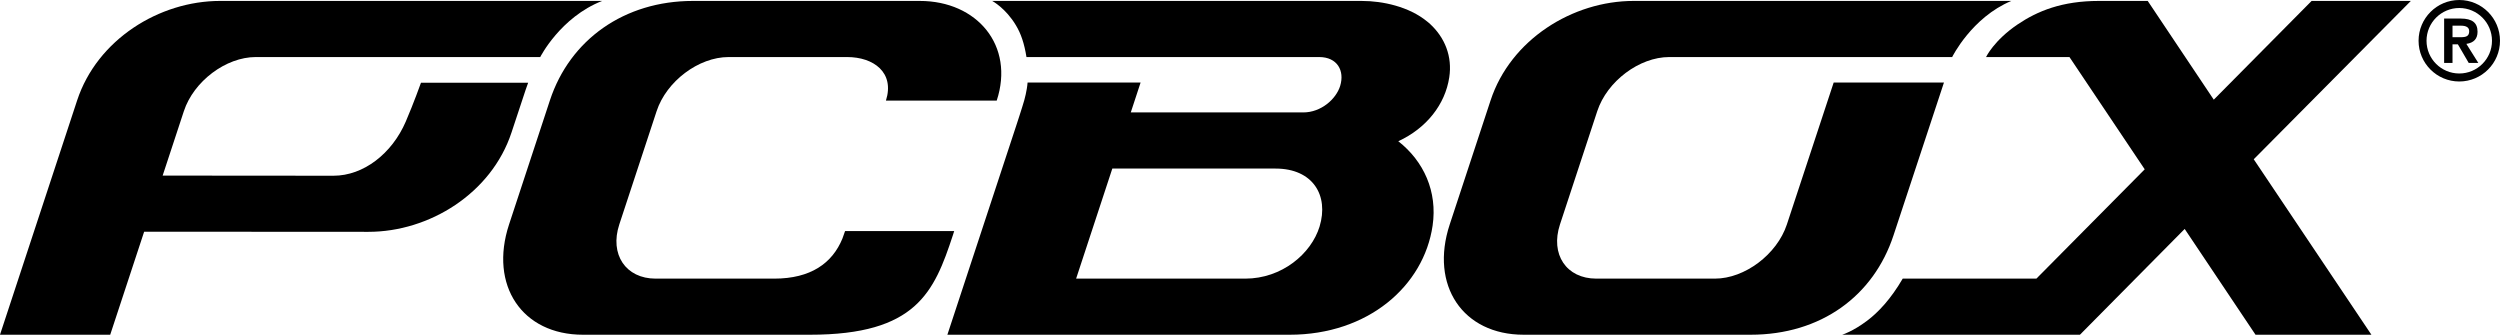 <?xml version="1.0" encoding="UTF-8"?>
<!DOCTYPE svg PUBLIC "-//W3C//DTD SVG 1.1//EN" "http://www.w3.org/Graphics/SVG/1.1/DTD/svg11.dtd">
<!-- Creator: CorelDRAW 2019 (64-Bit) -->
<svg xmlns="http://www.w3.org/2000/svg" xml:space="preserve" width="107.256mm" height="14.361mm" version="1.1" style="shape-rendering:geometricPrecision; text-rendering:geometricPrecision; image-rendering:optimizeQuality; fill-rule:evenodd; clip-rule:evenodd"
viewBox="0 0 10725.56 1436.06"
 xmlns:xlink="http://www.w3.org/1999/xlink">
 <defs>
  <style type="text/css">
   <![CDATA[
    .fil0 {fill:black}
    .fil1 {fill:black;fill-rule:nonzero}
   ]]>
  </style>
 </defs>
 <g id="Capa_x0020_1">
  <g id="_2620800111456">
   <path class="fil0" d="M3625.56 991.27c0,0 -9.48,27.01 -11.32,32.01 -43.44,105.98 -136.07,172.07 -292.75,172.07l-508.59 0c-128.4,0 -198.24,-104.06 -156,-232.37l160.13 -486.11c42.22,-128.27 180.36,-232.14 308.67,-232.14l508.74 0c112.88,0 204.91,65.71 166.4,186.89l475.3 0c77.66,-235.92 -84.06,-427.63 -329.89,-427.63l-973.68 0c-293.69,0 -527.45,165.61 -613.36,426.73l-175.24 532.26c-86,261.35 55.85,473.08 317.07,473.08l973.59 0c456.72,0 533.12,-182.55 613.69,-427.72l5.45 -17.07 -468.21 0z"/>
   <path class="fil1" d="M8629.07 3.99l-647.35 0 -973.35 0c-261.35,0 -527.61,165.61 -613.43,426.73l-175.29 532.26c-86.15,261.35 56.06,473.08 317.22,473.08l973.48 0c301.41,0 527.5,-165.51 613.4,-426.83l216.24 -655.06 -473.11 0 -200.78 608.81c-42.4,128.31 -180.64,232.37 -308.78,232.37l-508.83 0c-128.42,0 -198.11,-104.06 -155.87,-232.37l160 -486.11c42.15,-128.27 180.53,-232.14 308.83,-232.14l1213.8 0c0,0 83.76,-169.92 253.82,-240.74z"/>
   <path class="fil1" d="M2265.96 354.82l-459.83 0c0,0 -31.24,87.73 -65.33,166.85 -59.29,137.65 -181.46,232.24 -309.83,232.24l-733.17 -0.58 91.03 -276.46c42.22,-128.27 180.32,-232.14 308.65,-232.14l1220.29 0c0,0 86.59,-170.95 265.66,-240.74l-1639.08 0c-261.27,0 -527.36,165.61 -613.4,426.73l-330.95 1005.34 472.85 0 145.58 -441.99 962.19 0.57c261.27,0 527.93,-165.09 613.92,-426.26l54.66 -165.08c0,0 9.85,-30.62 16.76,-48.48z"/>
   <path class="fil1" d="M8520.58 244.73c0,0 33.25,-70.66 135.17,-139.78 85.5,-57.67 190.53,-100.96 349.17,-100.96l209.29 0 283.34 423.63 419.82 -423.63 425.69 0 -674.02 679.28 504.85 752.79 -497.2 0 -303.95 -453.88 -449.3 453.88 -1020.17 0c0,0 45.6,-13.79 106.71,-59.82 48.6,-36.58 102.09,-93.31 153.1,-180.89l573.52 0 464.71 -468.97 -322.87 -481.65 -357.86 0z"/>
   <path class="fil1" d="M10629.23 136.19c0,-38.56 -23.06,-56.6 -72.24,-56.6l-71.11 0 0 190.32 35.94 0 0 -79.73 23.05 0 46.46 79.73 41.15 0 -51.21 -81.69c31.88,-4.44 47.96,-21.81 47.96,-52.03zm-107.41 -26.1l0 0 35.17 0c24.41,0 36.37,7.72 36.37,23.64 0,21.64 -12.86,25.87 -36.91,25.87l-34.63 0 0 -49.51z"/>
   <path class="fil1" d="M10550.89 0c-96.44,0 -174.69,78.45 -174.69,174.84 0,96.45 78.25,174.76 174.69,174.76 96.24,0 174.67,-78.31 174.67,-174.76 0,-96.39 -78.43,-174.84 -174.67,-174.84zm0 315.26l0 0c-77.48,0 -140.54,-62.73 -140.54,-140.42 0,-77.45 63.06,-140.51 140.54,-140.51 77.31,0 140.31,63.06 140.31,140.51 0,77.69 -63,140.42 -140.31,140.42z"/>
   <path class="fil1" d="M4357.93 544.94l-293.46 891.12 1468.34 0c337.02,0 575.76,-209.62 613.42,-468.19 21.26,-145.98 -37.66,-276.02 -147.26,-361.95 121.16,-55.95 201.09,-157.92 218.66,-274.03 13.79,-89.69 -18.91,-170.7 -82.35,-229.04 -2.11,-1.86 -4.69,-3.78 -6.87,-6.09 -1.65,-1.34 -3.14,-2.78 -4.81,-3.87 -79,-65.45 -194.04,-88.77 -278.77,-88.77l-1587.86 0c0,0 58.04,31.09 101.72,104.75 21.21,35.15 35.67,77.1 45.05,135.86l1255.73 0c77.65,0 110.08,58.38 90.17,123.71 -17.33,56.6 -81.8,113.88 -158.37,113.88l-740 0 42.1 -128.15 -484.87 0c-2.52,35 -13.98,75.15 -13.98,75.15 -7.71,27.93 -36.59,115.62 -36.59,115.62zm1303.28 427.3l0 0c-35.72,116.14 -161.44,223.11 -318.76,223.11l-725.65 0 155.32 -472.17 700.44 0c159.8,0 229.52,114.97 188.65,249.06z"/>
  </g>
 </g>
</svg>
